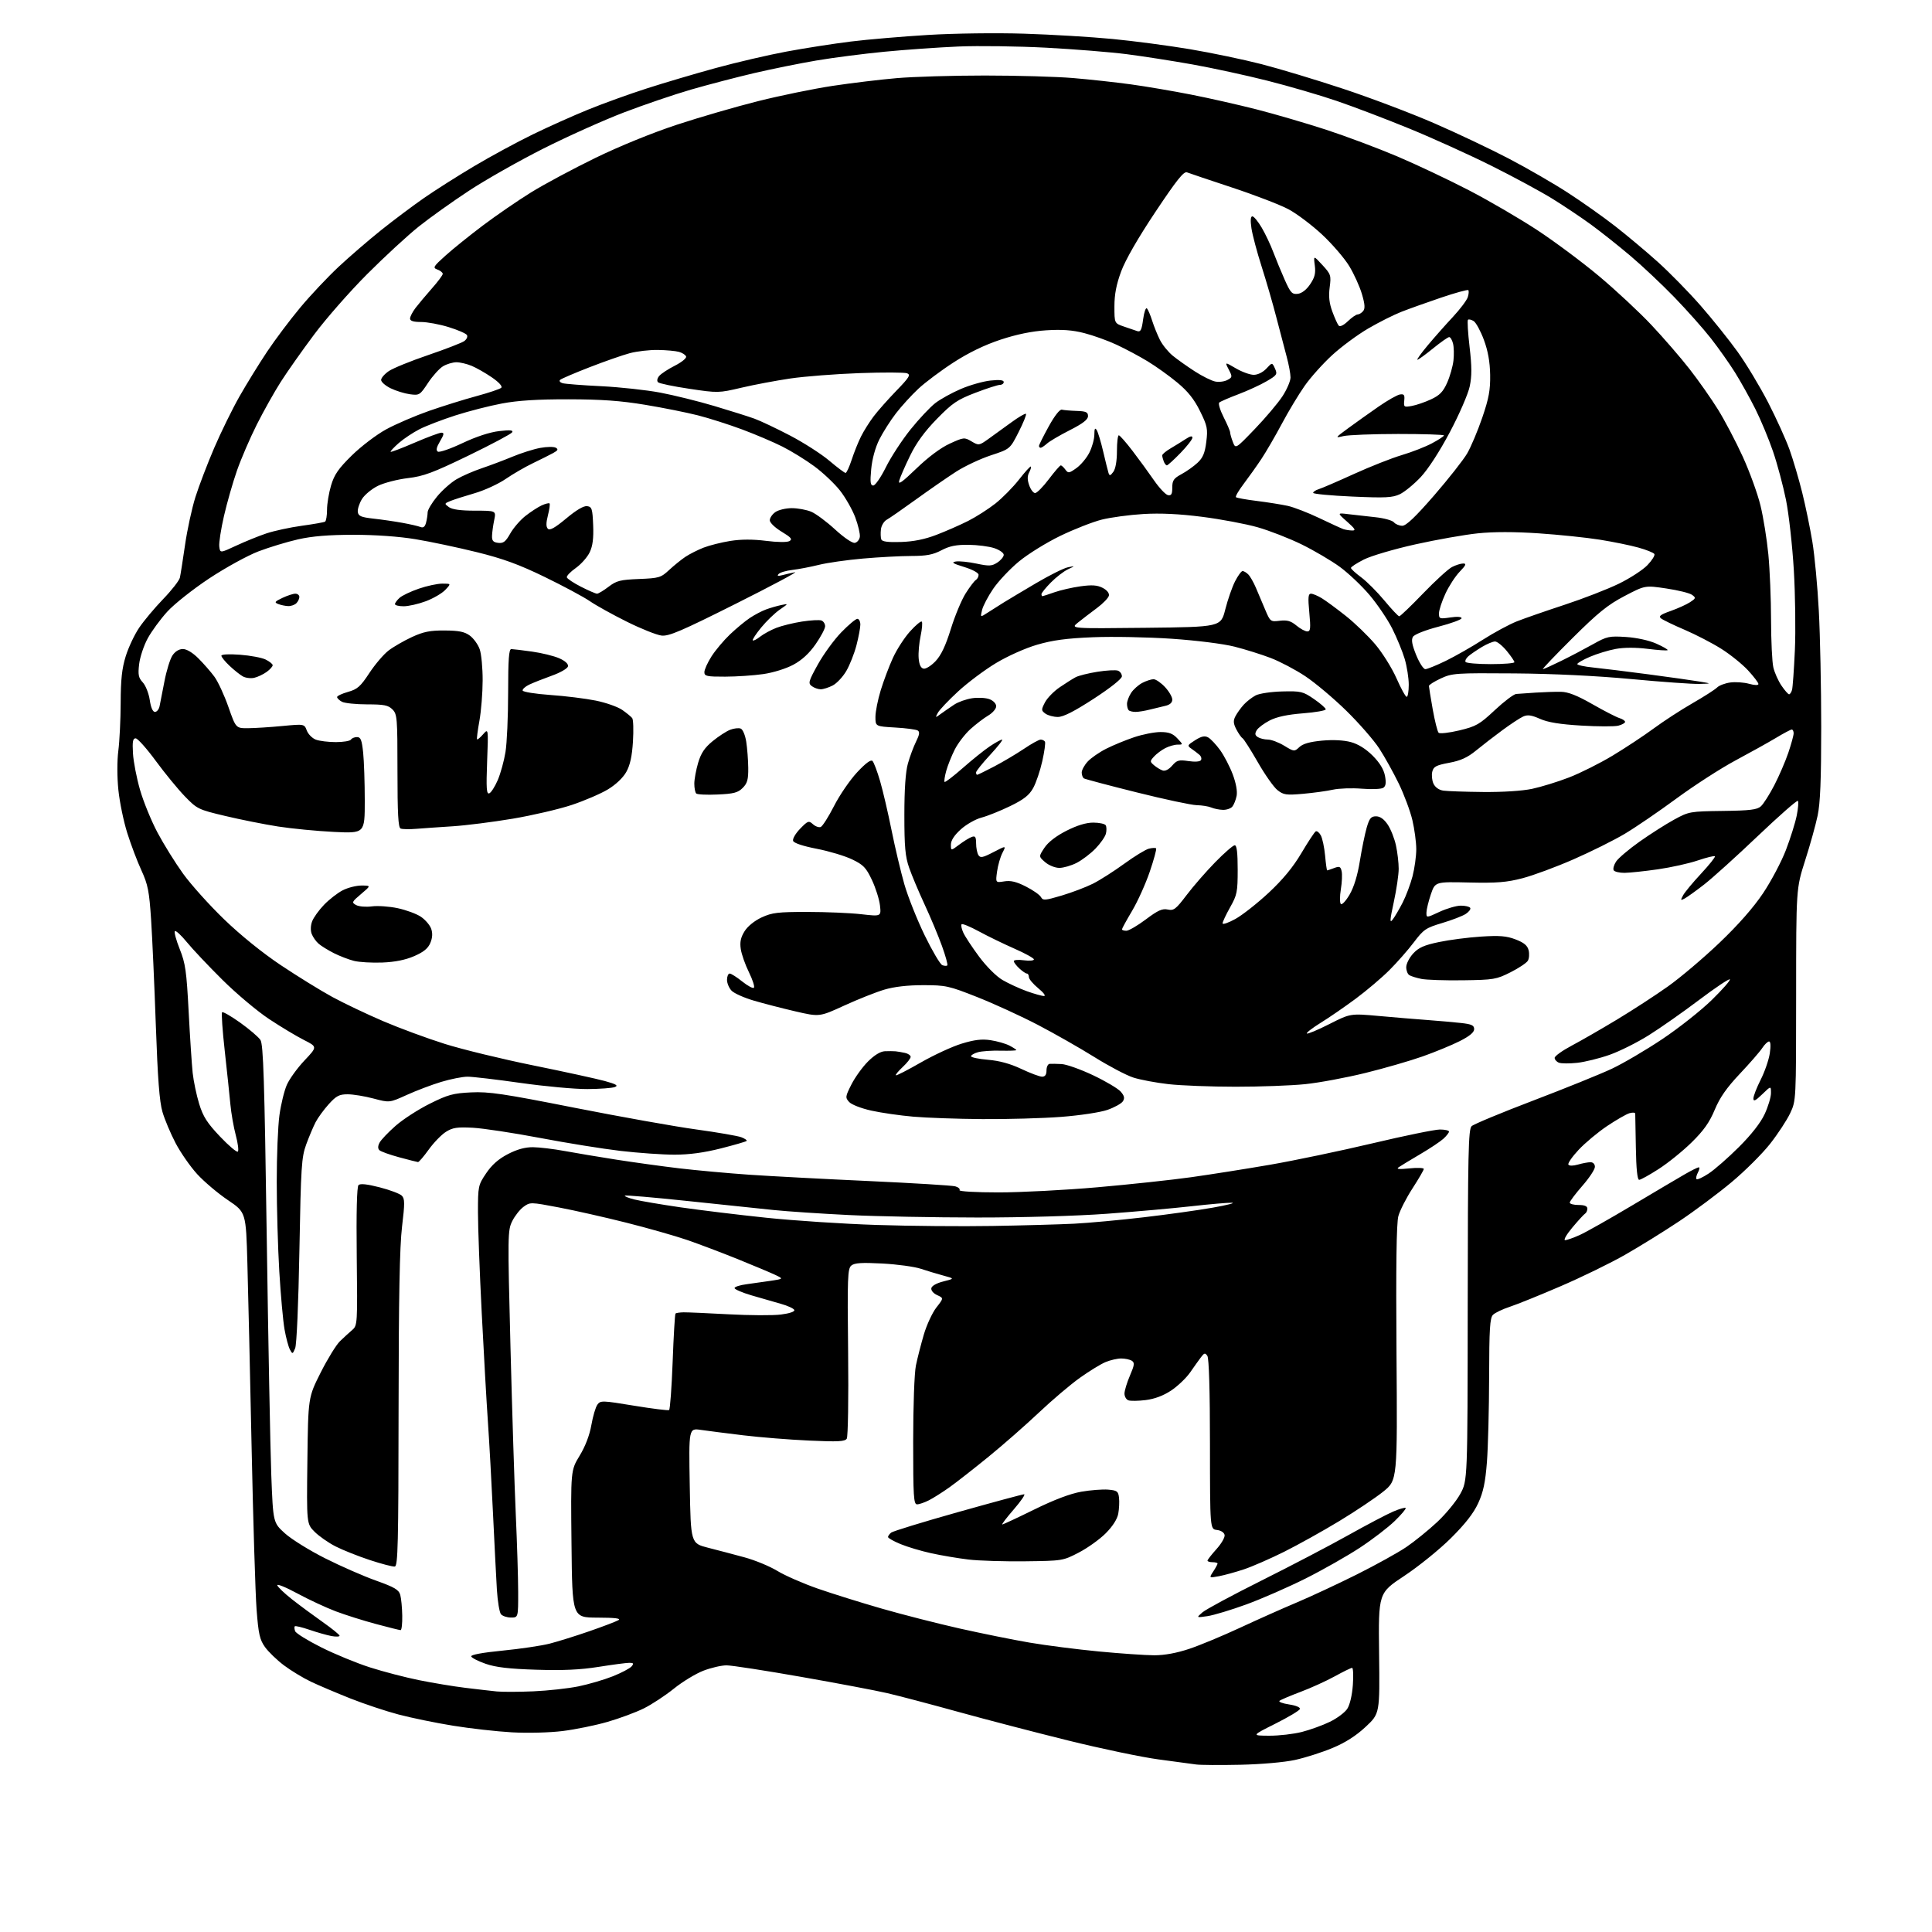 <?xml version="1.0" encoding="UTF-8" standalone="no"?>
<svg 
  version="1.1" 
  xmlns="http://www.w3.org/2000/svg" 
  xmlns:xlink="http://www.w3.org/1999/xlink" 
  xmlns:svg="http://www.w3.org/2000/svg"
  xmlns:rdf="http://www.w3.org/1999/02/22-rdf-syntax-ns#"
  xmlns:cc="http://creativecommons.org/ns#"
  xmlns:dc="http://purl.org/dc/elements/1.1/"
  viewBox="0 0 768 768"
  width="768"
  height="768"
>
<style>svg {background-color: white; }</style>"
<path stroke="none" fill="black" fill-rule="evenodd" d="M493.00,701.52C485.02,701.69 477.15,701.64 475.50,701.41C473.85,701.18 467.10,700.27 460.50,699.39C453.90,698.51 437.70,695.12 424.50,691.85C411.30,688.58 391.60,683.45 380.73,680.44C369.85,677.43 357.25,674.11 352.73,673.06C348.20,672.01 332.79,669.09 318.47,666.58C304.16,664.06 290.81,662.00 288.81,662.00C286.81,662.00 282.69,662.95 279.64,664.12C276.60,665.28 271.30,668.50 267.88,671.26C264.45,674.02 259.08,677.55 255.94,679.11C252.80,680.67 246.32,683.08 241.54,684.46C236.77,685.84 228.73,687.49 223.68,688.11C218.43,688.76 209.79,688.98 203.50,688.63C197.45,688.29 186.88,687.10 180.00,685.98C173.12,684.86 163.40,682.86 158.39,681.53C153.37,680.21 144.79,677.34 139.30,675.17C133.82,672.99 126.79,670.01 123.68,668.54C120.57,667.07 115.72,664.13 112.90,662.02C110.09,659.90 106.68,656.62 105.33,654.72C103.25,651.80 102.74,649.54 102.00,639.89C101.52,633.62 100.63,604.65 100.02,575.50C99.41,546.35 98.66,513.37 98.34,502.21C97.78,481.91 97.78,481.91 90.58,477.05C86.62,474.38 81.13,469.73 78.38,466.73C75.63,463.72 71.77,458.16 69.79,454.38C67.81,450.60 65.46,445.02 64.58,442.00C63.39,437.97 62.69,428.78 61.94,407.50C61.38,391.55 60.53,372.65 60.06,365.50C59.32,354.25 58.80,351.63 56.22,346.00C54.57,342.43 52.04,335.74 50.59,331.13C49.14,326.53 47.55,318.84 47.06,314.04C46.53,308.91 46.52,302.47 47.04,298.41C47.53,294.61 47.95,286.03 47.97,279.36C47.99,270.15 48.48,265.67 49.98,260.86C51.06,257.36 53.47,252.25 55.34,249.50C57.20,246.75 61.49,241.63 64.88,238.12C68.26,234.62 71.24,230.79 71.51,229.62C71.77,228.46 72.69,222.60 73.56,216.60C74.42,210.61 76.28,202.06 77.68,197.60C79.09,193.15 82.44,184.37 85.13,178.10C87.82,171.83 92.35,162.61 95.19,157.60C98.04,152.60 102.98,144.58 106.18,139.79C109.38,134.99 115.30,127.12 119.33,122.29C123.35,117.45 130.22,110.17 134.57,106.09C138.93,102.02 146.55,95.45 151.50,91.49C156.45,87.53 164.13,81.78 168.56,78.70C172.99,75.62 181.99,69.91 188.56,66.01C195.13,62.10 205.59,56.44 211.82,53.41C218.04,50.38 227.94,45.95 233.82,43.56C239.69,41.17 250.12,37.40 257.00,35.19C263.88,32.97 276.25,29.31 284.50,27.05C292.75,24.79 305.46,21.83 312.74,20.48C320.02,19.13 331.45,17.35 338.14,16.52C344.83,15.69 358.68,14.51 368.90,13.89C379.46,13.25 396.00,13.04 407.17,13.39C417.99,13.73 433.75,14.68 442.20,15.49C450.65,16.30 464.52,18.13 473.03,19.56C481.54,20.99 494.35,23.67 501.50,25.51C508.65,27.35 523.27,31.76 534.00,35.32C544.73,38.87 560.92,45.00 570.00,48.94C579.08,52.88 592.45,59.22 599.72,63.02C606.99,66.82 617.57,72.92 623.22,76.59C628.87,80.25 637.33,86.23 642.00,89.87C646.67,93.51 654.33,99.92 659.00,104.12C663.67,108.32 671.33,116.13 676.00,121.47C680.67,126.81 687.30,135.08 690.72,139.84C694.14,144.60 699.61,153.68 702.87,160.00C706.12,166.32 709.96,174.78 711.39,178.79C712.82,182.80 715.07,190.45 716.40,195.79C717.73,201.13 719.55,209.93 720.44,215.35C721.34,220.76 722.50,233.14 723.01,242.85C723.53,252.56 723.96,273.32 723.96,289.00C723.96,309.93 723.59,319.29 722.53,324.25C721.75,327.97 719.51,336.00 717.55,342.11C714.00,353.22 714.00,353.22 713.99,395.36C713.98,437.49 713.98,437.50 711.63,442.50C710.34,445.25 706.74,450.74 703.63,454.70C700.52,458.65 693.60,465.54 688.26,469.99C682.92,474.45 673.59,481.41 667.53,485.45C661.46,489.50 651.77,495.50 646.00,498.79C640.23,502.09 628.75,507.69 620.50,511.24C612.25,514.80 603.13,518.49 600.24,519.44C597.34,520.39 594.30,521.84 593.49,522.66C592.26,523.88 591.99,528.19 591.95,547.32C591.92,560.07 591.53,575.28 591.08,581.13C590.45,589.26 589.64,593.11 587.62,597.51C585.79,601.51 582.46,605.78 576.74,611.46C572.21,615.96 563.87,622.70 558.21,626.45C547.93,633.25 547.93,633.25 548.21,657.22C548.50,681.19 548.50,681.19 542.85,686.46C539.01,690.04 534.77,692.74 529.67,694.86C525.53,696.59 518.85,698.72 514.82,699.60C510.59,700.53 501.39,701.34 493.00,701.52zM504.54,689.97C508.41,689.99 514.26,689.31 517.54,688.47C520.82,687.63 525.82,685.82 528.65,684.44C531.49,683.07 534.59,680.75 535.55,679.29C536.59,677.70 537.49,673.87 537.78,669.81C538.05,666.06 537.91,663.00 537.48,663.00C537.05,663.00 533.95,664.51 530.60,666.36C527.24,668.21 521.12,670.99 517.00,672.54C512.88,674.09 509.11,675.69 508.63,676.10C508.15,676.51 509.86,677.16 512.42,677.54C515.20,677.96 516.94,678.70 516.72,679.37C516.51,679.99 512.11,682.62 506.92,685.22C497.50,689.94 497.50,689.94 504.54,689.97zM212.00,672.33C217.78,672.08 225.85,671.19 229.94,670.36C234.03,669.52 240.19,667.71 243.64,666.34C247.08,664.96 250.43,663.19 251.07,662.41C252.02,661.27 251.84,661.00 250.16,661.00C249.02,661.00 243.52,661.72 237.94,662.61C230.61,663.77 223.73,664.08 213.15,663.74C202.35,663.40 197.07,662.78 193.07,661.39C190.09,660.35 187.50,659.03 187.31,658.45C187.10,657.80 191.77,656.93 199.73,656.15C206.76,655.46 215.20,654.21 218.50,653.37C221.80,652.52 228.92,650.30 234.33,648.42C239.73,646.55 244.90,644.58 245.83,644.04C247.00,643.35 244.49,643.05 237.49,643.03C227.48,643.00 227.48,643.00 227.18,613.75C226.87,584.50 226.87,584.50 230.42,578.65C232.68,574.94 234.38,570.48 235.08,566.46C235.69,562.98 236.76,559.34 237.48,558.36C238.71,556.68 239.38,556.70 252.01,558.78C259.30,559.98 265.58,560.76 265.97,560.52C266.37,560.27 267.00,551.64 267.39,541.33C267.77,531.02 268.28,522.39 268.52,522.15C268.76,521.91 270.20,521.70 271.73,521.67C273.25,521.65 281.30,522.00 289.61,522.45C297.92,522.90 307.28,522.95 310.41,522.55C313.79,522.13 315.97,521.40 315.75,520.76C315.56,520.17 313.17,519.06 310.45,518.30C307.73,517.54 302.46,516.02 298.75,514.93C295.04,513.84 292.00,512.53 292.00,512.03C292.00,511.53 294.14,510.84 296.75,510.50C299.36,510.16 303.75,509.54 306.50,509.12C311.50,508.36 311.50,508.36 308.00,506.71C306.07,505.80 299.32,502.98 293.00,500.42C286.68,497.87 277.68,494.47 273.00,492.86C268.32,491.26 257.52,488.19 249.00,486.04C240.47,483.89 228.38,481.16 222.12,479.97C210.89,477.83 210.71,477.83 208.12,479.72C206.68,480.77 204.65,483.34 203.62,485.42C201.80,489.08 201.78,490.87 202.92,535.36C203.57,560.74 204.52,590.73 205.03,602.00C205.54,613.27 205.97,627.11 205.98,632.75C206.00,643.00 206.00,643.00 203.12,643.00C201.54,643.00 199.75,642.40 199.14,641.67C198.53,640.94 197.81,636.55 197.52,631.92C197.24,627.29 196.54,613.60 195.97,601.50C195.40,589.40 194.50,573.20 193.97,565.50C193.43,557.80 192.32,538.24 191.50,522.04C190.67,505.84 190.00,487.78 190.00,481.91C190.00,471.51 190.09,471.10 193.25,466.40C195.49,463.07 198.16,460.71 201.86,458.79C205.54,456.88 208.69,456.01 211.86,456.03C214.41,456.05 220.10,456.73 224.50,457.55C228.90,458.36 238.12,459.90 245.00,460.98C251.88,462.05 263.12,463.61 270.00,464.43C276.88,465.24 289.48,466.39 298.00,466.98C306.52,467.56 327.90,468.69 345.50,469.49C363.10,470.30 378.51,471.24 379.74,471.59C380.97,471.94 381.73,472.63 381.43,473.11C381.12,473.61 387.86,474.00 396.94,474.00C405.78,474.00 423.47,473.08 436.25,471.96C449.04,470.84 465.80,469.04 473.50,467.96C481.20,466.88 495.38,464.64 505.00,462.98C514.62,461.31 532.91,457.49 545.62,454.48C558.34,451.46 570.38,449.00 572.37,449.00C574.37,449.00 576.00,449.37 576.00,449.83C576.00,450.28 574.99,451.57 573.75,452.69C572.51,453.82 568.35,456.58 564.50,458.84C560.65,461.10 556.83,463.42 556.00,464.00C554.92,464.76 556.09,464.89 560.25,464.45C563.41,464.12 565.99,464.23 565.98,464.68C565.97,465.13 563.94,468.62 561.47,472.43C559.00,476.24 556.48,481.19 555.87,483.43C555.11,486.24 554.88,503.10 555.13,537.95C555.50,588.40 555.50,588.40 549.85,592.95C546.74,595.45 538.86,600.73 532.35,604.67C525.83,608.62 516.00,614.09 510.50,616.84C505.00,619.58 497.80,622.73 494.50,623.83C491.20,624.93 486.72,626.16 484.54,626.57C480.57,627.30 480.57,627.30 482.29,624.69C483.23,623.25 484.00,621.83 484.00,621.54C484.00,621.24 483.10,621.00 482.00,621.00C480.90,621.00 480.00,620.72 480.00,620.37C480.00,620.03 481.60,617.97 483.56,615.80C485.52,613.63 486.98,611.11 486.80,610.18C486.62,609.20 485.35,608.37 483.74,608.18C481.00,607.87 481.00,607.87 480.98,574.18C480.98,552.99 480.59,539.94 479.95,539.00C479.07,537.70 478.73,537.77 477.42,539.50C476.59,540.60 474.64,543.33 473.08,545.58C471.52,547.82 468.12,551.05 465.54,552.76C462.47,554.80 458.98,556.11 455.44,556.55C452.47,556.92 449.35,556.96 448.52,556.64C447.68,556.32 447.00,555.12 447.00,553.97C447.00,552.81 447.97,549.61 449.16,546.84C450.98,542.62 451.10,541.68 449.91,540.92C449.14,540.43 447.25,540.02 445.72,540.02C444.19,540.01 441.38,540.65 439.47,541.45C437.56,542.24 432.97,545.06 429.27,547.70C425.56,550.34 418.24,556.55 413.00,561.50C407.76,566.45 398.76,574.35 392.99,579.05C387.22,583.75 380.25,589.21 377.50,591.17C374.75,593.13 371.06,595.47 369.30,596.37C367.54,597.27 365.40,598.00 364.55,598.00C363.19,598.00 363.00,594.92 363.00,573.05C363.00,558.90 363.47,545.80 364.09,542.80C364.69,539.88 366.11,534.35 367.24,530.50C368.37,526.65 370.62,521.82 372.22,519.76C375.15,516.02 375.15,516.02 372.54,514.83C371.03,514.15 370.05,512.97 370.22,512.07C370.40,511.14 372.35,510.05 375.01,509.39C379.50,508.27 379.50,508.27 375.00,507.06C372.52,506.39 368.48,505.17 366.00,504.35C363.52,503.52 356.68,502.59 350.78,502.27C342.53,501.83 339.68,502.02 338.42,503.07C336.94,504.30 336.81,507.76 337.14,537.47C337.34,556.04 337.10,571.11 336.60,571.90C335.86,573.04 333.10,573.18 321.60,572.65C313.84,572.30 302.10,571.36 295.50,570.56C288.90,569.76 281.31,568.80 278.64,568.41C273.79,567.70 273.79,567.70 274.19,590.60C274.59,613.50 274.59,613.50 281.54,615.27C285.37,616.24 291.88,617.95 296.00,619.08C300.12,620.20 305.98,622.62 309.00,624.46C312.02,626.30 319.23,629.45 325.00,631.47C330.77,633.48 342.25,637.07 350.50,639.44C358.76,641.82 372.71,645.38 381.50,647.36C390.30,649.33 402.79,651.86 409.26,652.96C415.73,654.07 428.11,655.65 436.76,656.48C445.42,657.31 455.35,657.99 458.82,658.00C462.97,658.00 467.78,657.11 472.82,655.42C477.04,654.01 486.12,650.23 492.99,647.03C499.87,643.83 510.00,639.31 515.50,637.00C521.00,634.68 531.70,629.69 539.28,625.91C546.86,622.12 555.76,617.20 559.04,614.97C562.33,612.74 567.85,608.26 571.32,605.02C574.78,601.79 578.90,596.75 580.49,593.84C583.38,588.54 583.38,588.54 583.44,518.81C583.49,458.17 583.70,448.89 585.00,447.66C585.83,446.88 596.85,442.30 609.50,437.48C622.15,432.66 636.21,426.97 640.74,424.84C645.27,422.70 654.32,417.39 660.83,413.03C667.35,408.67 676.18,401.69 680.46,397.51C684.74,393.33 687.97,389.64 687.64,389.31C687.32,388.98 681.83,392.66 675.45,397.47C669.07,402.29 660.07,408.60 655.45,411.50C650.83,414.41 643.77,417.93 639.77,419.33C635.77,420.74 630.00,422.16 626.95,422.49C623.90,422.82 620.64,422.80 619.70,422.44C618.77,422.08 618.00,421.21 618.00,420.52C618.00,419.82 621.04,417.64 624.75,415.67C628.46,413.71 636.57,409.04 642.77,405.30C648.98,401.56 658.10,395.63 663.05,392.11C668.00,388.60 677.21,380.79 683.53,374.76C691.02,367.61 697.04,360.76 700.86,355.05C704.08,350.24 708.16,342.52 709.93,337.90C711.70,333.28 713.63,327.13 714.22,324.23C714.80,321.33 715.02,318.68 714.68,318.35C714.35,318.02 707.17,324.33 698.71,332.38C690.26,340.43 680.68,349.07 677.43,351.60C674.18,354.12 670.69,356.63 669.68,357.17C668.03,358.05 667.97,357.93 669.04,355.93C669.69,354.70 672.92,350.81 676.21,347.28C679.49,343.74 681.97,340.64 681.71,340.38C681.45,340.11 678.37,340.87 674.87,342.05C671.37,343.24 664.23,344.82 659.00,345.57C653.77,346.32 647.84,346.95 645.81,346.97C643.78,346.99 641.83,346.53 641.47,345.96C641.12,345.38 641.54,343.82 642.42,342.48C643.30,341.14 647.50,337.58 651.76,334.56C656.02,331.55 662.20,327.61 665.50,325.81C671.36,322.61 671.81,322.53 684.82,322.36C695.70,322.22 698.48,321.88 699.99,320.51C701.01,319.59 703.39,315.84 705.30,312.17C707.20,308.50 709.71,302.69 710.88,299.25C712.04,295.81 713.00,292.32 713.00,291.50C713.00,290.67 712.66,290.00 712.25,290.00C711.84,290.00 709.02,291.49 706.00,293.31C702.98,295.12 695.73,299.16 689.89,302.28C684.06,305.40 673.51,312.21 666.45,317.40C659.39,322.59 650.12,328.93 645.84,331.47C641.56,334.02 632.40,338.58 625.49,341.60C618.58,344.63 609.45,348.01 605.21,349.11C598.92,350.75 595.01,351.06 584.00,350.81C570.50,350.50 570.50,350.50 568.79,355.50C567.86,358.25 567.07,361.49 567.04,362.70C567.00,364.91 567.00,364.91 572.25,362.46C575.14,361.12 578.94,360.02 580.69,360.01C582.45,360.00 584.13,360.40 584.43,360.89C584.74,361.38 583.94,362.46 582.67,363.29C581.40,364.13 577.18,365.75 573.30,366.91C566.81,368.84 565.89,369.47 562.05,374.55C559.75,377.60 555.38,382.58 552.33,385.62C549.29,388.67 543.23,393.80 538.88,397.03C534.52,400.26 528.26,404.57 524.96,406.60C521.67,408.64 519.21,410.54 519.50,410.83C519.79,411.12 523.80,409.44 528.41,407.10C536.80,402.85 536.80,402.85 548.15,403.87C554.39,404.44 563.10,405.16 567.50,405.48C571.90,405.81 577.86,406.33 580.75,406.65C585.00,407.12 586.00,407.58 586.00,409.10C586.00,410.37 584.17,411.90 580.25,413.87C577.09,415.47 570.45,418.20 565.50,419.95C560.55,421.70 550.28,424.67 542.67,426.54C535.06,428.41 524.33,430.41 518.81,430.97C513.30,431.54 500.85,432.00 491.14,431.99C481.44,431.99 469.45,431.53 464.50,430.97C459.55,430.41 453.25,429.23 450.50,428.34C447.75,427.46 440.79,423.79 435.04,420.20C429.29,416.61 419.16,410.85 412.54,407.39C405.92,403.94 395.10,398.98 388.50,396.37C377.17,391.89 375.97,391.62 367.00,391.62C360.75,391.62 355.45,392.23 351.50,393.41C348.20,394.39 341.06,397.23 335.62,399.72C325.75,404.25 325.75,404.25 316.12,402.02C310.83,400.79 303.40,398.87 299.61,397.75C295.82,396.64 291.88,394.88 290.86,393.86C289.84,392.84 289.00,390.88 289.00,389.50C289.00,388.12 289.48,387.00 290.06,387.00C290.64,387.00 292.89,388.43 295.06,390.17C297.23,391.91 299.31,393.02 299.69,392.64C300.08,392.26 299.18,389.48 297.71,386.47C296.23,383.47 294.77,379.32 294.47,377.25C294.05,374.48 294.45,372.63 295.98,370.18C297.22,368.20 299.95,365.99 302.78,364.68C306.90,362.78 309.22,362.50 321.00,362.51C328.43,362.51 338.05,362.92 342.40,363.42C350.30,364.32 350.30,364.32 349.80,359.91C349.52,357.48 348.08,352.93 346.60,349.80C344.27,344.87 343.20,343.76 338.70,341.61C335.84,340.24 329.52,338.34 324.66,337.40C319.25,336.36 315.61,335.14 315.28,334.28C314.98,333.49 316.21,331.35 318.05,329.45C321.14,326.26 321.49,326.14 323.15,327.63C324.13,328.52 325.52,329.02 326.24,328.74C326.96,328.46 329.34,324.72 331.53,320.43C333.71,316.14 337.83,310.12 340.67,307.06C344.10,303.38 346.18,301.84 346.83,302.50C347.37,303.05 348.73,306.65 349.85,310.50C350.97,314.35 353.02,323.12 354.40,330.00C355.78,336.88 358.08,346.55 359.49,351.50C360.91,356.45 364.55,365.58 367.57,371.80C370.60,378.01 373.75,383.35 374.58,383.67C375.41,383.99 376.30,384.03 376.57,383.76C376.84,383.49 375.88,380.00 374.43,376.00C372.99,372.01 369.89,364.59 367.54,359.54C365.19,354.48 362.42,347.90 361.39,344.92C359.85,340.51 359.50,336.61 359.50,324.00C359.50,313.71 359.97,306.82 360.91,303.50C361.68,300.75 363.14,296.84 364.15,294.80C365.51,292.07 365.68,290.92 364.80,290.38C364.15,289.98 360.11,289.44 355.81,289.20C348.00,288.74 348.00,288.74 348.00,284.98C348.00,282.91 348.95,278.13 350.11,274.36C351.27,270.58 353.45,264.80 354.96,261.50C356.47,258.20 359.52,253.47 361.75,251.00C363.98,248.53 366.08,246.77 366.42,247.10C366.76,247.44 366.55,249.99 365.96,252.77C365.36,255.56 365.01,259.56 365.18,261.66C365.40,264.25 366.03,265.58 367.15,265.80C368.06,265.97 370.20,264.62 371.92,262.80C374.10,260.49 375.92,256.65 377.98,250.00C379.60,244.77 382.25,238.42 383.87,235.87C385.48,233.32 387.30,230.93 387.90,230.56C388.51,230.19 389.00,229.27 389.00,228.51C389.00,227.71 386.59,226.41 383.25,225.38C378.74,224.00 378.03,223.53 379.95,223.21C381.29,222.99 384.99,223.36 388.17,224.04C393.22,225.11 394.27,225.05 396.48,223.61C397.86,222.70 399.00,221.32 399.00,220.55C399.00,219.78 397.31,218.59 395.25,217.90C393.19,217.21 388.57,216.61 385.00,216.57C380.10,216.52 377.45,217.05 374.22,218.75C370.86,220.52 368.28,221.00 362.22,221.01C357.97,221.02 349.32,221.48 343.00,222.04C336.68,222.59 328.80,223.72 325.50,224.54C322.20,225.36 317.48,226.26 315.02,226.55C312.55,226.83 310.08,227.56 309.52,228.17C308.79,228.96 309.21,229.09 311.00,228.63C312.38,228.27 314.62,227.75 316.00,227.47C317.38,227.19 306.80,232.83 292.50,240.00C270.88,250.84 265.91,252.97 262.99,252.65C261.05,252.43 254.84,249.95 249.19,247.14C243.53,244.33 236.88,240.64 234.42,238.94C231.95,237.25 223.91,232.94 216.55,229.36C206.27,224.37 200.00,222.08 189.49,219.48C181.96,217.62 171.01,215.30 165.15,214.34C158.56,213.25 149.16,212.59 140.50,212.59C130.65,212.60 124.13,213.13 118.50,214.40C114.10,215.40 106.99,217.56 102.69,219.20C98.39,220.85 89.62,225.67 83.19,229.92C76.74,234.19 69.26,240.11 66.50,243.14C63.75,246.16 60.24,250.95 58.71,253.78C57.17,256.61 55.64,261.21 55.31,264.00C54.81,268.24 55.05,269.43 56.77,271.28C57.90,272.50 59.14,275.64 59.53,278.25C59.97,281.26 60.73,283.00 61.59,283.00C62.35,283.00 63.17,281.99 63.43,280.75C63.69,279.51 64.56,275.05 65.37,270.84C66.17,266.63 67.60,262.02 68.53,260.59C69.60,258.96 71.15,258.00 72.69,258.00C74.21,258.00 76.60,259.44 78.90,261.75C80.96,263.81 83.81,267.07 85.23,269.00C86.65,270.93 89.15,276.32 90.79,281.00C93.77,289.50 93.77,289.50 98.64,289.47C101.31,289.45 107.43,289.06 112.23,288.60C120.96,287.77 120.96,287.77 121.96,290.40C122.51,291.85 124.13,293.48 125.55,294.02C126.97,294.56 130.55,295.00 133.51,295.00C136.46,295.00 139.16,294.55 139.50,294.00C139.84,293.45 140.93,293.00 141.92,293.00C143.38,293.00 143.83,294.13 144.36,299.15C144.71,302.53 145.00,311.14 145.00,318.29C145.00,331.29 145.00,331.29 132.75,330.70C126.01,330.37 116.02,329.40 110.54,328.55C105.06,327.69 95.61,325.81 89.54,324.36C78.82,321.82 78.36,321.59 73.50,316.58C70.75,313.74 65.54,307.39 61.92,302.46C58.30,297.53 54.70,293.50 53.92,293.50C52.81,293.50 52.58,294.81 52.86,299.50C53.05,302.80 54.32,309.32 55.67,314.00C57.02,318.68 60.14,326.31 62.61,330.96C65.08,335.61 69.65,342.96 72.77,347.29C75.89,351.62 83.22,359.78 89.06,365.42C95.58,371.72 104.30,378.77 111.66,383.69C118.25,388.09 127.43,393.76 132.07,396.29C136.71,398.81 145.82,403.15 152.32,405.93C158.82,408.71 169.84,412.78 176.82,414.97C183.79,417.16 199.62,421.01 212.00,423.52C224.38,426.03 237.16,428.83 240.42,429.72C244.98,430.98 245.89,431.53 244.42,432.11C243.36,432.52 238.45,432.89 233.50,432.92C228.55,432.95 216.63,431.85 207.01,430.49C197.39,429.12 187.88,428.00 185.87,428.00C183.86,428.00 179.13,428.94 175.36,430.08C171.58,431.22 165.42,433.56 161.67,435.27C154.83,438.37 154.83,438.37 148.50,436.69C145.02,435.76 140.39,435.00 138.20,435.00C134.85,435.00 133.68,435.61 130.67,438.94C128.72,441.11 126.36,444.33 125.45,446.10C124.53,447.88 122.86,451.84 121.73,454.91C119.86,460.02 119.62,463.65 119.02,497.00C118.64,518.23 117.93,534.53 117.33,535.96C116.33,538.34 116.26,538.36 115.23,536.44C114.65,535.34 113.69,531.76 113.11,528.47C112.52,525.19 111.59,514.85 111.03,505.50C110.47,496.15 110.01,480.10 110.01,469.82C110.00,459.55 110.48,447.62 111.08,443.32C111.67,439.02 112.99,433.59 114.02,431.25C115.05,428.91 118.20,424.55 121.03,421.56C126.17,416.12 126.17,416.12 120.84,413.42C117.90,411.94 111.67,408.20 107.00,405.11C102.33,402.03 93.96,395.00 88.42,389.50C82.87,384.00 76.50,377.25 74.26,374.50C72.01,371.75 69.88,369.79 69.52,370.15C69.16,370.51 70.02,373.72 71.44,377.27C73.71,382.93 74.15,386.02 74.99,402.12C75.52,412.23 76.24,423.20 76.59,426.50C76.95,429.80 78.11,435.33 79.17,438.80C80.74,443.89 82.33,446.38 87.47,451.80C90.96,455.48 94.15,458.17 94.55,457.78C94.95,457.38 94.58,454.45 93.73,451.28C92.88,448.10 91.91,442.57 91.58,439.00C91.25,435.43 90.24,425.86 89.34,417.74C88.43,409.62 87.96,402.71 88.28,402.39C88.60,402.07 91.85,403.93 95.50,406.54C99.14,409.14 102.76,412.23 103.53,413.41C104.68,415.16 105.13,429.40 106.03,491.52C106.63,533.31 107.45,576.00 107.84,586.39C108.57,605.28 108.57,605.28 113.25,609.52C115.83,611.86 123.01,616.32 129.22,619.44C135.42,622.57 144.53,626.56 149.46,628.31C156.85,630.95 158.53,631.94 159.11,634.00C159.49,635.38 159.85,639.09 159.90,642.25C159.96,645.41 159.66,648.00 159.25,648.00C158.84,648.00 154.45,646.91 149.50,645.58C144.55,644.26 137.35,641.99 133.50,640.54C129.65,639.09 122.74,635.87 118.15,633.39C113.55,630.91 109.99,629.47 110.23,630.19C110.47,630.91 113.10,633.42 116.08,635.76C119.06,638.10 124.54,642.15 128.24,644.76C131.95,647.37 134.99,649.83 134.99,650.23C135.00,650.62 133.54,650.68 131.75,650.35C129.96,650.01 126.06,648.91 123.07,647.88C120.08,646.86 117.44,646.23 117.20,646.47C116.95,646.71 117.01,647.59 117.33,648.43C117.65,649.26 122.32,652.15 127.71,654.85C133.09,657.55 141.83,661.14 147.12,662.83C152.41,664.52 161.19,666.81 166.62,667.90C172.05,669.00 180.32,670.37 185.00,670.94C189.68,671.51 195.30,672.16 197.50,672.38C199.70,672.60 206.22,672.58 212.00,672.33zM480.00,642.44C475.50,643.09 475.50,643.09 478.00,640.93C479.38,639.74 489.95,634.05 501.50,628.28C513.05,622.51 528.53,614.42 535.90,610.29C543.27,606.17 551.32,601.93 553.79,600.88C556.26,599.82 558.50,599.17 558.77,599.44C559.04,599.71 557.10,602.03 554.45,604.60C551.81,607.17 545.56,611.96 540.57,615.24C535.58,618.52 525.88,624.03 519.00,627.48C512.12,630.92 501.55,635.55 495.50,637.76C489.45,639.97 482.48,642.07 480.00,642.44zM156.94,622.72C156.15,622.85 151.68,621.68 147.00,620.14C142.32,618.60 136.19,616.15 133.37,614.71C130.55,613.27 126.81,610.66 125.06,608.91C121.88,605.72 121.88,605.72 122.19,580.61C122.50,555.50 122.50,555.50 127.47,545.62C130.21,540.18 133.67,534.56 135.17,533.12C136.67,531.68 138.85,529.68 140.01,528.69C142.09,526.91 142.12,526.32 141.81,499.49C141.61,481.94 141.86,471.74 142.51,471.09C143.20,470.41 145.91,470.69 150.92,471.98C154.98,473.02 158.94,474.52 159.72,475.29C160.93,476.50 160.94,478.29 159.82,487.60C158.87,495.48 158.48,515.69 158.44,560.50C158.39,613.69 158.18,622.53 156.94,622.72zM407.50,620.64C399.25,620.74 389.12,620.43 385.00,619.94C380.88,619.45 374.21,618.32 370.18,617.44C366.16,616.56 360.65,614.91 357.93,613.78C355.22,612.66 353.00,611.40 353.00,610.99C353.00,610.58 353.56,609.79 354.25,609.24C354.94,608.68 366.86,605.02 380.75,601.11C394.64,597.20 406.49,594.00 407.10,594.00C407.70,594.00 405.86,596.70 403.00,600.00C400.14,603.30 398.08,606.00 398.42,606.00C398.76,606.00 404.46,603.34 411.09,600.08C418.99,596.19 425.43,593.75 429.82,592.98C433.49,592.34 438.30,591.97 440.50,592.15C444.08,592.46 444.54,592.81 444.83,595.41C445.01,597.01 444.87,599.86 444.52,601.75C444.11,603.91 442.27,606.78 439.52,609.53C437.12,611.93 432.31,615.37 428.83,617.17C422.56,620.43 422.35,620.46 407.50,620.64zM622.16,492.98C622.90,492.97 625.52,492.04 628.00,490.92C630.48,489.80 639.82,484.52 648.77,479.19C657.71,473.86 667.16,468.27 669.77,466.77C672.37,465.27 674.85,464.04 675.29,464.02C675.72,464.01 675.57,464.94 674.95,466.09C674.34,467.23 674.09,468.42 674.40,468.73C674.71,469.04 676.88,468.03 679.23,466.49C681.58,464.95 686.98,460.22 691.23,455.98C696.16,451.07 699.87,446.33 701.47,442.89C702.85,439.93 703.98,436.17 703.99,434.55C704.00,431.61 704.00,431.61 700.50,435.00C697.83,437.59 697.00,437.98 697.00,436.67C697.00,435.72 698.31,432.35 699.91,429.18C701.51,426.02 703.13,421.31 703.52,418.71C703.96,415.77 703.85,414.00 703.23,414.00C702.68,414.00 701.46,415.18 700.52,416.61C699.58,418.05 695.57,422.66 691.60,426.86C686.34,432.44 683.65,436.30 681.62,441.18C679.54,446.17 677.23,449.43 672.46,454.11C668.96,457.55 663.07,462.31 659.38,464.68C655.69,467.06 652.18,469.00 651.59,469.00C650.87,469.00 650.42,464.62 650.28,456.25C650.16,449.24 650.05,443.13 650.03,442.68C650.01,442.23 648.99,442.16 647.75,442.51C646.51,442.87 642.51,445.17 638.85,447.62C635.20,450.07 630.11,454.31 627.55,457.05C624.99,459.78 623.15,462.44 623.46,462.94C623.80,463.49 625.31,463.49 627.26,462.93C629.03,462.42 631.28,462.00 632.24,462.00C633.28,462.00 634.00,462.75 634.00,463.84C634.00,464.86 631.75,468.26 629.00,471.40C626.25,474.55 624.00,477.54 624.00,478.06C624.00,478.58 625.58,479.00 627.50,479.00C629.88,479.00 631.00,479.46 631.00,480.44C631.00,481.23 630.59,482.13 630.09,482.44C629.59,482.75 627.30,485.25 625.00,488.00C622.70,490.75 621.42,492.99 622.16,492.98zM394.50,487.34C406.60,487.14 421.23,486.73 427.00,486.44C432.77,486.14 445.22,485.00 454.65,483.89C464.09,482.79 476.46,481.06 482.15,480.05C487.84,479.04 491.24,478.17 489.70,478.11C488.16,478.05 480.96,478.67 473.70,479.49C466.44,480.31 451.27,481.66 440.00,482.49C428.07,483.37 406.54,483.99 388.50,483.98C371.45,483.97 348.50,483.53 337.50,483.00C326.50,482.46 313.00,481.57 307.50,481.00C302.00,480.44 286.55,478.82 273.17,477.40C259.79,475.99 248.63,475.03 248.38,475.28C248.13,475.54 249.85,476.23 252.21,476.82C254.57,477.41 262.80,478.81 270.50,479.93C278.20,481.04 293.50,482.91 304.50,484.06C315.50,485.22 335.30,486.52 348.50,486.94C361.70,487.37 382.40,487.55 394.50,487.34zM166.16,461.94C165.80,461.91 162.41,461.05 158.64,460.03C154.87,459.01 151.34,457.74 150.80,457.20C150.15,456.55 150.19,455.52 150.90,454.20C151.49,453.08 154.34,450.09 157.24,447.54C160.13,444.99 166.23,441.04 170.79,438.77C178.04,435.15 180.09,434.59 187.29,434.24C194.34,433.90 200.14,434.76 228.50,440.37C246.65,443.95 268.38,447.83 276.80,448.98C285.21,450.14 293.26,451.53 294.69,452.07C296.11,452.61 297.06,453.28 296.78,453.55C296.51,453.82 291.89,455.16 286.52,456.52C279.85,458.21 274.00,459.00 268.12,459.00C263.37,459.00 253.71,458.32 246.66,457.50C239.60,456.67 225.21,454.36 214.67,452.35C204.12,450.35 192.12,448.53 188.00,448.30C181.74,447.97 179.96,448.23 177.27,449.92C175.49,451.04 172.41,454.21 170.42,456.98C168.44,459.74 166.52,461.97 166.16,461.94zM390.50,444.86C380.60,444.79 368.23,444.35 363.00,443.89C357.77,443.44 350.29,442.36 346.37,441.49C342.34,440.60 338.50,439.10 337.55,438.06C335.96,436.30 336.02,435.90 338.47,431.06C339.90,428.24 342.85,424.15 345.03,421.97C347.59,419.41 349.98,417.96 351.75,417.88C353.26,417.82 355.18,417.83 356.00,417.91C356.82,417.99 358.51,418.28 359.75,418.55C360.99,418.82 362.00,419.52 362.00,420.12C362.00,420.71 360.59,422.52 358.86,424.13C357.14,425.74 355.90,427.23 356.11,427.45C356.33,427.66 360.78,425.38 366.00,422.38C371.23,419.38 378.55,416.00 382.29,414.86C387.33,413.32 390.28,412.96 393.77,413.49C396.36,413.88 399.72,414.84 401.24,415.62C402.76,416.41 404.00,417.22 404.00,417.43C404.00,417.64 401.19,417.74 397.75,417.66C394.31,417.57 390.26,417.85 388.75,418.27C387.24,418.69 386.00,419.41 386.00,419.87C386.00,420.33 389.04,420.97 392.75,421.28C397.30,421.66 401.62,422.85 406.00,424.92C409.57,426.61 413.29,428.00 414.25,428.00C415.45,428.00 416.00,427.21 416.00,425.50C416.00,424.12 416.56,422.95 417.25,422.90C417.94,422.84 420.07,422.88 422.00,422.98C423.93,423.08 429.55,425.08 434.50,427.42C439.45,429.77 444.38,432.69 445.46,433.90C446.94,435.58 447.16,436.52 446.37,437.77C445.80,438.68 443.02,440.22 440.21,441.20C437.33,442.19 429.27,443.41 421.79,443.98C414.48,444.54 400.40,444.93 390.50,444.86zM415.00,395.93C415.84,395.93 414.85,394.59 412.75,392.87C410.69,391.18 409.00,389.17 409.00,388.40C409.00,387.63 408.63,387.00 408.19,387.00C407.74,387.00 406.39,386.08 405.19,384.96C403.98,383.84 403.00,382.53 403.00,382.06C403.00,381.58 404.80,381.43 407.00,381.73C409.20,382.02 411.00,381.87 411.00,381.38C411.00,380.90 407.51,378.97 403.25,377.10C398.99,375.23 392.65,372.15 389.17,370.26C385.70,368.37 382.58,367.08 382.26,367.40C381.94,367.73 382.24,369.23 382.93,370.75C383.62,372.26 386.44,376.55 389.20,380.27C392.12,384.20 396.03,388.11 398.52,389.57C400.89,390.95 405.23,392.95 408.16,394.01C411.10,395.06 414.18,395.93 415.00,395.93zM581.50,389.68C574.35,389.78 566.91,389.53 564.97,389.12C563.02,388.72 560.88,388.05 560.22,387.63C559.55,387.22 559.00,385.79 559.00,384.46C559.00,383.12 560.24,380.69 561.75,379.04C563.92,376.68 566.09,375.72 572.00,374.48C576.12,373.61 583.65,372.64 588.72,372.31C596.12,371.83 598.85,372.05 602.48,373.44C605.80,374.71 607.18,375.85 607.65,377.74C608.00,379.15 607.87,381.03 607.35,381.90C606.83,382.78 603.72,384.85 600.45,386.50C594.83,389.33 593.78,389.51 581.50,389.68zM152.00,382.62C147.88,382.78 142.81,382.49 140.73,381.97C138.66,381.45 135.06,380.07 132.73,378.90C130.41,377.72 127.66,376.03 126.64,375.13C125.61,374.24 124.38,372.49 123.91,371.25C123.39,369.90 123.46,367.90 124.08,366.25C124.65,364.74 126.78,361.77 128.81,359.67C130.84,357.56 134.17,354.97 136.21,353.92C138.25,352.86 141.63,352.01 143.71,352.01C147.50,352.03 147.50,352.03 143.55,355.37C139.81,358.53 139.71,358.77 141.60,359.79C142.71,360.38 145.50,360.61 147.82,360.30C150.13,359.99 154.76,360.31 158.09,361.02C161.43,361.73 165.58,363.26 167.32,364.43C169.05,365.60 170.89,367.74 171.40,369.19C172.02,370.96 171.92,372.78 171.07,374.82C170.17,376.99 168.40,378.45 164.66,380.07C161.20,381.58 157.03,382.42 152.00,382.62zM447.75,369.99C448.71,369.98 452.20,367.95 455.50,365.47C460.29,361.87 462.05,361.08 464.20,361.55C466.60,362.07 467.42,361.44 471.68,355.82C474.31,352.34 479.43,346.46 483.06,342.75C486.69,339.04 490.18,336.00 490.83,336.00C491.64,336.00 492.00,338.94 492.00,345.67C492.00,354.56 491.76,355.76 489.00,360.65C487.35,363.58 486.00,366.45 486.00,367.04C486.00,367.63 488.28,366.85 491.08,365.31C493.87,363.76 499.83,359.07 504.33,354.88C509.95,349.64 514.00,344.73 517.30,339.16C519.94,334.70 522.51,330.80 523.00,330.50C523.50,330.19 524.42,330.92 525.06,332.11C525.69,333.30 526.45,336.91 526.75,340.13C527.04,343.36 527.41,346.00 527.57,346.00C527.74,346.00 528.98,345.58 530.34,345.06C532.45,344.26 532.89,344.44 533.32,346.31C533.60,347.51 533.47,350.75 533.01,353.50C532.56,356.25 532.55,358.88 533.00,359.35C533.44,359.82 535.00,358.15 536.47,355.64C538.21,352.67 539.64,348.01 540.56,342.29C541.34,337.46 542.57,331.48 543.28,329.00C544.37,325.27 545.00,324.50 547.00,324.50C548.62,324.50 550.15,325.59 551.64,327.79C552.85,329.59 554.33,333.33 554.92,336.09C555.52,338.84 556.00,343.01 556.00,345.35C556.00,347.69 555.13,353.63 554.06,358.55C552.45,365.96 552.38,367.16 553.64,365.50C554.48,364.40 556.25,361.37 557.59,358.77C558.92,356.16 560.69,351.46 561.51,348.31C562.33,345.16 562.99,340.31 562.99,337.54C562.98,334.77 562.28,329.57 561.44,326.00C560.60,322.43 558.17,315.90 556.04,311.50C553.90,307.10 550.40,300.80 548.25,297.50C546.10,294.20 540.21,287.45 535.15,282.50C530.10,277.55 522.75,271.38 518.83,268.78C514.91,266.18 508.73,262.93 505.10,261.55C501.47,260.16 495.02,258.14 490.77,257.06C486.27,255.92 475.79,254.60 465.77,253.91C456.27,253.27 442.20,253.00 434.50,253.31C423.98,253.74 418.46,254.48 412.29,256.28C407.59,257.65 400.59,260.78 395.92,263.59C391.42,266.29 384.64,271.37 380.85,274.87C377.05,278.38 373.43,282.19 372.81,283.35C371.71,285.41 371.73,285.42 374.09,283.70C375.42,282.74 377.78,281.11 379.35,280.07C380.92,279.04 384.11,277.91 386.44,277.56C388.77,277.21 391.87,277.38 393.34,277.94C394.87,278.52 396.00,279.72 396.00,280.76C396.00,281.75 394.57,283.41 392.83,284.44C391.08,285.47 387.90,287.90 385.75,289.84C383.60,291.79 380.81,295.43 379.54,297.94C378.27,300.45 376.74,304.27 376.14,306.44C375.54,308.61 375.25,310.59 375.49,310.83C375.73,311.07 378.99,308.58 382.72,305.30C386.45,302.02 391.29,298.13 393.48,296.67C395.67,295.20 397.86,294.00 398.34,294.00C398.82,294.00 396.69,296.73 393.61,300.06C390.52,303.39 388.00,306.54 388.00,307.06C388.00,307.58 388.19,308.00 388.43,308.00C388.66,308.00 391.70,306.51 395.18,304.70C398.65,302.88 403.97,299.73 406.99,297.70C410.00,295.66 413.02,294.00 413.68,294.00C414.34,294.00 415.11,294.37 415.38,294.81C415.66,295.26 415.19,298.75 414.33,302.56C413.48,306.38 411.85,311.19 410.71,313.25C409.11,316.13 407.02,317.78 401.57,320.43C397.68,322.32 392.56,324.38 390.19,325.00C387.82,325.61 384.10,327.72 381.94,329.68C379.35,332.01 378.00,334.09 378.00,335.74C378.00,338.24 378.00,338.24 381.25,335.80C383.04,334.45 385.29,333.06 386.25,332.71C387.69,332.18 388.00,332.64 388.02,335.28C388.02,337.05 388.44,339.14 388.94,339.93C389.70,341.13 390.67,340.94 394.92,338.73C400.00,336.09 400.00,336.09 398.48,339.03C397.65,340.64 396.69,343.98 396.35,346.44C395.74,350.92 395.74,350.92 399.20,350.36C401.75,349.94 404.01,350.48 407.77,352.39C410.59,353.81 413.29,355.70 413.78,356.58C414.59,358.03 415.39,357.97 422.09,355.98C426.17,354.76 431.75,352.64 434.50,351.26C437.25,349.87 442.83,346.31 446.90,343.35C450.97,340.39 455.38,337.69 456.70,337.36C458.02,337.03 459.31,336.97 459.57,337.24C459.83,337.50 458.70,341.66 457.06,346.48C455.42,351.30 452.26,358.31 450.04,362.05C447.82,365.79 446.00,369.11 446.00,369.42C446.00,369.74 446.79,370.00 447.75,369.99zM421.10,345.00C419.44,345.00 416.94,344.00 415.49,342.75C412.87,340.49 412.87,340.49 415.18,337.00C416.67,334.76 419.81,332.33 423.91,330.25C428.17,328.09 431.74,327.00 434.60,327.00C436.95,327.00 439.18,327.48 439.54,328.06C439.89,328.64 439.93,330.13 439.62,331.38C439.31,332.62 437.44,335.30 435.47,337.33C433.50,339.36 430.13,341.91 427.98,343.01C425.84,344.10 422.74,345.00 421.10,345.00zM165.50,329.47C162.75,329.70 159.94,329.65 159.25,329.36C158.30,328.96 158.00,323.40 158.00,306.42C158.00,285.33 157.88,283.88 156.00,282.00C154.33,280.33 152.67,280.00 145.93,280.00C141.50,280.00 137.00,279.53 135.93,278.96C134.87,278.40 134.00,277.55 134.00,277.09C134.00,276.64 135.96,275.71 138.34,275.04C142.06,274.00 143.29,272.92 146.81,267.56C149.08,264.11 152.53,260.07 154.48,258.58C156.43,257.09 160.61,254.69 163.76,253.23C168.36,251.11 170.95,250.59 176.80,250.63C182.48,250.67 184.69,251.12 186.80,252.68C188.28,253.79 190.04,256.22 190.69,258.09C191.35,259.97 191.88,265.55 191.86,270.50C191.85,275.45 191.27,282.65 190.58,286.50C189.88,290.35 189.46,293.68 189.63,293.89C189.81,294.11 190.89,293.21 192.04,291.89C194.14,289.50 194.14,289.50 193.64,302.69C193.24,313.41 193.40,315.78 194.48,315.37C195.22,315.09 196.73,312.72 197.86,310.11C198.98,307.50 200.37,302.47 200.94,298.93C201.52,295.40 201.99,284.74 201.99,275.25C202.00,262.11 202.30,258.00 203.25,258.02C203.94,258.03 207.65,258.48 211.50,259.02C215.35,259.56 220.21,260.75 222.29,261.67C224.66,262.71 225.97,263.92 225.79,264.87C225.62,265.73 222.77,267.38 219.31,268.61C215.92,269.83 211.88,271.43 210.35,272.16C208.81,272.90 207.65,273.95 207.76,274.50C207.87,275.05 212.81,275.84 218.73,276.26C224.65,276.67 232.80,277.68 236.84,278.50C240.88,279.32 245.60,280.99 247.34,282.20C249.08,283.41 250.86,284.88 251.31,285.45C251.76,286.03 251.89,290.23 251.61,294.78C251.24,300.67 250.47,304.17 248.95,306.88C247.65,309.19 244.77,311.92 241.65,313.80C238.82,315.51 232.35,318.29 227.28,319.98C222.20,321.67 211.63,324.13 203.78,325.45C195.92,326.77 185.22,328.12 180.00,328.46C174.78,328.79 168.25,329.25 165.50,329.47zM486.13,321.93C484.68,321.89 482.60,321.47 481.50,321.00C480.40,320.53 477.79,320.11 475.71,320.07C473.63,320.03 462.88,317.74 451.84,314.98C440.80,312.23 431.36,309.72 430.88,309.43C430.40,309.13 430.00,308.07 430.00,307.09C430.00,306.10 431.07,304.14 432.38,302.72C433.69,301.31 436.99,299.02 439.72,297.64C442.45,296.26 447.44,294.20 450.81,293.07C454.18,291.93 458.90,291.00 461.29,291.00C464.65,291.00 466.19,291.58 468.00,293.50C470.35,296.00 470.35,296.00 468.12,296.00C466.90,296.00 464.68,296.63 463.20,297.40C461.71,298.17 459.71,299.67 458.74,300.74C457.07,302.59 457.07,302.75 458.74,304.19C459.71,305.02 461.24,305.96 462.14,306.27C463.14,306.63 464.60,305.90 465.93,304.37C467.82,302.19 468.62,301.97 472.42,302.54C475.05,302.93 477.02,302.78 477.40,302.16C477.76,301.59 477.47,300.63 476.77,300.03C476.07,299.42 474.66,298.35 473.63,297.64C471.87,296.43 471.96,296.22 475.08,294.25C477.55,292.68 478.87,292.39 480.23,293.12C481.24,293.66 483.38,295.93 485.00,298.16C486.61,300.39 488.88,304.75 490.04,307.85C491.35,311.35 491.93,314.59 491.57,316.40C491.25,318.00 490.49,319.91 489.87,320.65C489.26,321.39 487.57,321.97 486.13,321.93zM285.23,315.83C280.98,316.03 277.16,315.84 276.75,315.42C276.34,315.01 276.00,313.25 276.00,311.51C276.00,309.78 276.69,306.05 277.52,303.23C278.67,299.36 280.10,297.23 283.31,294.60C285.65,292.69 288.78,290.65 290.27,290.09C291.76,289.52 293.64,289.31 294.44,289.62C295.26,289.93 296.23,292.23 296.64,294.84C297.04,297.40 297.40,302.07 297.44,305.22C297.49,309.89 297.08,311.36 295.23,313.21C293.34,315.11 291.66,315.55 285.23,315.83zM518.00,315.55C511.28,316.14 510.22,315.99 507.81,314.08C506.33,312.91 502.82,307.92 500.00,302.99C497.18,298.07 494.45,293.78 493.93,293.46C493.41,293.14 492.30,291.55 491.46,289.93C490.26,287.60 490.18,286.51 491.09,284.74C491.73,283.51 493.21,281.44 494.37,280.15C495.54,278.87 497.69,277.19 499.15,276.43C500.62,275.67 505.32,274.97 509.72,274.86C517.17,274.68 517.94,274.86 522.33,277.88C524.90,279.65 527.00,281.49 527.00,281.97C527.00,282.46 522.92,283.17 517.94,283.56C511.81,284.04 507.55,284.95 504.75,286.38C502.48,287.55 500.15,289.30 499.56,290.28C498.76,291.63 498.86,292.29 500.00,293.01C500.82,293.54 502.62,293.98 504.00,293.99C505.38,294.00 508.30,295.10 510.50,296.44C514.44,298.83 514.53,298.84 516.54,296.96C517.94,295.64 520.73,294.86 525.54,294.41C529.89,294.01 534.18,294.23 536.98,294.99C539.89,295.77 542.94,297.68 545.65,300.38C548.45,303.19 550.06,305.82 550.55,308.39C551.07,311.17 550.89,312.48 549.88,313.16C549.12,313.68 545.29,313.84 541.37,313.52C537.45,313.20 532.27,313.38 529.87,313.91C527.47,314.45 522.12,315.18 518.00,315.55zM589.50,314.83C597.28,314.91 605.12,314.41 609.02,313.58C612.61,312.82 619.21,310.79 623.69,309.06C628.17,307.33 636.00,303.41 641.09,300.34C646.18,297.27 653.53,292.41 657.42,289.54C661.31,286.67 668.23,282.17 672.79,279.55C677.35,276.93 681.75,274.11 682.57,273.29C683.38,272.47 685.75,271.58 687.82,271.30C689.89,271.02 693.26,271.25 695.29,271.82C697.55,272.44 699.00,272.47 699.00,271.90C699.00,271.38 697.15,268.95 694.89,266.50C692.63,264.05 687.86,260.20 684.28,257.94C680.71,255.68 674.13,252.27 669.68,250.36C665.22,248.46 660.98,246.40 660.25,245.80C659.22,244.94 660.08,244.29 664.10,242.88C666.94,241.87 670.41,240.31 671.81,239.39C674.16,237.85 674.22,237.63 672.61,236.46C671.66,235.76 667.06,234.62 662.40,233.93C653.93,232.67 653.93,232.67 645.77,236.94C639.14,240.41 635.29,243.52 625.14,253.60C618.28,260.42 612.95,266.00 613.31,266.00C613.66,266.00 617.00,264.49 620.73,262.65C624.45,260.82 630.13,257.83 633.34,256.03C638.78,252.98 639.68,252.78 646.34,253.21C650.61,253.49 655.48,254.55 658.40,255.85C661.10,257.05 663.12,258.21 662.89,258.45C662.65,258.68 659.10,258.45 654.98,257.93C650.24,257.34 645.59,257.35 642.28,257.96C639.40,258.49 634.79,259.90 632.03,261.08C629.26,262.27 627.00,263.58 627.00,263.98C627.00,264.38 629.81,265.00 633.25,265.34C636.69,265.69 646.48,266.90 655.00,268.02C663.52,269.15 672.75,270.45 675.50,270.91C680.50,271.74 680.50,271.74 675.45,271.87C672.67,271.94 660.52,271.07 648.45,269.94C634.62,268.65 617.44,267.81 602.00,267.69C578.67,267.51 577.27,267.60 572.75,269.69C570.14,270.90 568.01,272.25 568.02,272.69C568.03,273.14 568.71,277.31 569.53,281.97C570.36,286.62 571.41,290.81 571.87,291.27C572.34,291.74 576.04,291.32 580.11,290.35C586.80,288.74 588.13,287.98 594.21,282.29C597.90,278.83 601.73,275.94 602.71,275.86C603.69,275.78 607.20,275.54 610.50,275.32C613.80,275.11 618.30,274.96 620.50,275.00C623.37,275.05 626.91,276.44 633.00,279.92C637.67,282.59 642.51,285.08 643.75,285.45C644.99,285.83 646.00,286.51 646.00,286.96C646.00,287.41 644.78,288.09 643.28,288.47C641.78,288.84 635.17,288.83 628.59,288.43C620.12,287.93 615.32,287.15 612.18,285.76C608.75,284.24 607.23,284.03 605.46,284.84C604.20,285.41 600.51,287.84 597.25,290.24C594.00,292.63 589.28,296.28 586.76,298.34C583.34,301.14 580.64,302.37 576.07,303.22C570.90,304.18 569.85,304.74 569.35,306.76C569.02,308.07 569.23,310.21 569.82,311.50C570.48,312.94 571.98,314.02 573.70,314.28C575.24,314.51 582.35,314.76 589.50,314.83zM420.51,285.00C418.79,285.00 416.57,284.40 415.57,283.68C413.88,282.44 413.87,282.16 415.38,279.22C416.27,277.50 418.91,274.79 421.25,273.20C423.59,271.60 426.45,269.80 427.61,269.19C428.76,268.58 432.66,267.61 436.26,267.04C439.87,266.46 443.53,266.27 444.41,266.60C445.28,266.94 445.99,267.95 445.97,268.86C445.96,269.83 441.43,273.43 434.79,277.75C426.98,282.82 422.70,285.00 420.51,285.00zM451.42,282.99C450.27,283.00 449.03,282.70 448.67,282.33C448.30,281.97 448.00,280.83 448.00,279.80C448.00,278.77 448.74,276.80 449.65,275.41C450.56,274.03 452.56,272.25 454.10,271.45C455.64,270.65 457.64,270.00 458.55,270.00C459.46,270.00 461.50,271.40 463.10,273.11C464.69,274.81 466.00,277.06 466.00,278.09C466.00,279.32 465.05,280.17 463.25,280.58C461.74,280.92 458.93,281.60 457.00,282.09C455.07,282.59 452.56,282.99 451.42,282.99zM559.18,277.00C559.63,277.00 560.00,274.83 560.00,272.18C560.00,269.53 559.27,264.92 558.39,261.93C557.50,258.95 555.27,253.51 553.43,249.86C551.59,246.20 547.52,240.20 544.40,236.51C541.28,232.83 535.97,227.81 532.61,225.35C529.25,222.89 522.45,218.89 517.50,216.45C512.55,214.02 504.63,210.93 499.91,209.59C495.19,208.25 485.29,206.39 477.91,205.45C468.75,204.28 461.33,203.93 454.50,204.33C449.00,204.66 441.57,205.66 438.00,206.55C434.43,207.45 427.00,210.35 421.50,213.01C416.00,215.67 408.57,220.27 405.00,223.24C401.42,226.21 396.83,231.08 394.80,234.07C392.76,237.06 390.78,240.84 390.39,242.47C389.67,245.45 389.67,245.45 392.59,243.55C394.19,242.51 397.07,240.69 399.00,239.49C400.93,238.30 406.77,234.81 412.00,231.73C417.23,228.65 422.85,225.85 424.50,225.51C427.50,224.90 427.50,224.90 424.50,226.32C422.85,227.11 419.81,229.45 417.75,231.54C415.69,233.63 414.00,235.71 414.00,236.17C414.00,236.63 414.17,237.00 414.37,237.00C414.58,237.00 416.72,236.30 419.12,235.45C421.53,234.60 426.20,233.53 429.50,233.07C434.07,232.44 436.17,232.58 438.31,233.68C440.00,234.54 441.00,235.77 440.81,236.76C440.63,237.67 438.47,239.91 436.00,241.74C433.52,243.58 430.15,246.16 428.50,247.49C425.50,249.89 425.50,249.89 455.40,249.56C485.30,249.23 485.30,249.23 487.08,242.21C488.06,238.35 489.80,233.35 490.95,231.10C492.10,228.84 493.45,227.00 493.95,227.00C494.45,227.00 495.47,227.61 496.21,228.35C496.96,229.10 498.31,231.46 499.22,233.60C500.13,235.75 501.80,239.69 502.93,242.36C504.94,247.12 505.06,247.21 508.74,246.76C511.65,246.41 513.14,246.83 515.33,248.65C516.88,249.94 518.83,251.00 519.66,251.00C520.94,251.00 521.06,249.83 520.47,243.50C519.90,237.48 520.03,236.00 521.13,236.00C521.88,236.01 523.85,236.83 525.50,237.85C527.15,238.86 531.42,242.01 535.00,244.85C538.58,247.69 543.84,252.77 546.70,256.15C549.56,259.53 553.35,265.61 555.13,269.65C556.91,273.69 558.73,277.00 559.18,277.00zM711.18,275.99C711.56,276.00 712.09,275.21 712.36,274.25C712.63,273.29 713.14,266.20 713.49,258.50C713.84,250.80 713.65,236.50 713.08,226.71C712.50,216.93 711.09,204.33 709.96,198.71C708.82,193.10 706.51,184.45 704.82,179.50C703.13,174.55 699.96,166.92 697.76,162.54C695.57,158.17 691.93,151.64 689.68,148.04C687.43,144.44 683.12,138.35 680.11,134.50C677.10,130.65 670.55,123.29 665.57,118.14C660.58,112.99 652.67,105.55 648.00,101.61C643.33,97.66 636.35,92.13 632.50,89.31C628.65,86.50 621.76,81.88 617.18,79.05C612.61,76.21 601.71,70.32 592.96,65.95C584.21,61.58 569.50,54.91 560.27,51.13C551.05,47.35 538.05,42.40 531.39,40.13C524.73,37.85 512.35,34.24 503.89,32.10C495.42,29.95 481.98,27.04 474.00,25.61C466.02,24.19 454.28,22.36 447.90,21.54C441.52,20.72 427.12,19.56 415.90,18.96C404.68,18.37 388.98,18.15 381.00,18.49C373.02,18.83 359.75,19.77 351.50,20.57C343.25,21.37 331.10,22.94 324.50,24.06C317.90,25.18 306.75,27.44 299.71,29.08C292.68,30.73 281.43,33.67 274.71,35.61C268.00,37.56 255.97,41.65 248.00,44.70C240.03,47.75 225.62,54.21 216.00,59.06C206.38,63.91 193.10,71.43 186.50,75.77C179.90,80.10 170.90,86.52 166.50,90.03C162.10,93.54 152.86,102.05 145.97,108.95C139.08,115.85 129.58,126.67 124.86,133.00C120.13,139.32 114.17,147.78 111.62,151.78C109.06,155.79 104.77,163.44 102.08,168.78C99.39,174.13 95.86,182.32 94.22,187.00C92.58,191.68 90.25,199.81 89.04,205.08C87.83,210.34 86.98,215.83 87.17,217.27C87.50,219.89 87.50,219.89 93.89,216.91C97.40,215.27 102.80,213.08 105.89,212.04C108.97,211.01 115.31,209.64 119.97,209.00C124.63,208.36 128.79,207.63 129.22,207.36C129.65,207.10 130.00,204.97 130.00,202.62C130.00,200.28 130.72,195.94 131.60,192.98C132.88,188.66 134.51,186.30 139.85,181.05C143.51,177.45 149.65,172.78 153.50,170.68C157.35,168.58 165.00,165.29 170.50,163.36C176.00,161.44 184.52,158.78 189.42,157.46C194.33,156.13 198.76,154.64 199.26,154.14C199.82,153.58 198.36,151.97 195.58,150.05C193.05,148.31 189.42,146.24 187.52,145.44C185.62,144.65 182.88,144.00 181.44,144.00C179.99,144.00 177.61,144.71 176.15,145.57C174.69,146.43 172.00,149.41 170.16,152.19C166.94,157.07 166.69,157.22 162.95,156.72C160.82,156.43 157.37,155.37 155.29,154.35C153.20,153.33 151.50,151.84 151.50,151.04C151.50,150.24 152.90,148.64 154.60,147.49C156.31,146.34 163.36,143.47 170.28,141.12C177.19,138.76 183.62,136.27 184.57,135.57C185.53,134.87 185.99,133.80 185.61,133.18C185.23,132.56 181.96,131.14 178.35,130.03C174.74,128.91 169.81,128.00 167.39,128.00C164.35,128.00 163.00,127.58 163.00,126.63C163.00,125.88 163.99,123.97 165.20,122.38C166.42,120.80 169.34,117.31 171.70,114.64C174.07,111.97 176.00,109.37 176.00,108.86C176.00,108.35 175.05,107.58 173.89,107.16C171.95,106.44 172.20,106.00 177.11,101.59C180.04,98.95 186.75,93.55 192.01,89.59C197.27,85.63 205.84,79.74 211.04,76.52C216.24,73.29 227.75,67.13 236.60,62.81C246.28,58.10 259.24,52.82 269.10,49.57C278.12,46.60 292.70,42.37 301.50,40.17C310.30,37.97 323.57,35.25 331.00,34.13C338.43,33.01 349.90,31.62 356.50,31.06C363.10,30.49 378.85,30.02 391.50,30.02C404.15,30.02 419.90,30.47 426.50,31.02C433.10,31.57 443.45,32.70 449.50,33.53C455.55,34.36 466.35,36.20 473.50,37.61C480.65,39.01 492.41,41.68 499.63,43.52C506.85,45.37 519.22,48.99 527.13,51.56C535.03,54.14 547.80,58.93 555.50,62.20C563.20,65.47 576.02,71.54 584.00,75.68C591.98,79.82 604.15,86.92 611.06,91.46C617.96,95.99 629.04,104.25 635.67,109.80C642.30,115.36 651.66,124.08 656.47,129.19C661.28,134.30 668.10,142.18 671.63,146.71C675.17,151.23 680.26,158.49 682.95,162.82C685.64,167.16 690.08,175.61 692.81,181.61C695.54,187.60 698.70,196.32 699.83,201.00C700.97,205.68 702.37,214.42 702.95,220.42C703.53,226.43 704.01,238.13 704.02,246.42C704.04,254.72 704.44,263.21 704.93,265.30C705.42,267.39 706.87,270.65 708.16,272.54C709.45,274.44 710.81,275.99 711.18,275.99zM326.24,274.00C325.22,274.00 323.63,273.44 322.71,272.75C321.18,271.61 321.39,270.85 325.12,264.12C327.37,260.06 331.55,254.32 334.41,251.37C337.27,248.42 340.15,246.00 340.81,246.00C341.46,246.00 342.00,247.03 342.00,248.29C342.00,249.55 341.30,253.26 340.45,256.54C339.59,259.82 337.78,264.41 336.41,266.74C335.04,269.08 332.61,271.67 331.01,272.49C329.41,273.32 327.26,274.00 326.24,274.00zM101.00,269.45C99.62,269.75 97.60,269.48 96.50,268.86C95.40,268.24 93.04,266.36 91.25,264.67C89.46,262.99 88.00,261.18 88.00,260.66C88.00,260.10 91.02,259.94 95.44,260.27C99.54,260.58 104.10,261.44 105.58,262.17C107.07,262.90 108.33,263.90 108.39,264.39C108.45,264.88 107.38,266.10 106.00,267.10C104.62,268.09 102.38,269.15 101.00,269.45zM288.25,268.98C280.96,269.00 280.00,268.79 280.00,267.20C280.00,266.20 281.27,263.39 282.82,260.95C284.38,258.50 287.69,254.56 290.18,252.19C292.66,249.83 296.23,246.87 298.10,245.63C299.97,244.39 302.85,242.87 304.50,242.27C306.15,241.66 308.85,240.88 310.50,240.53C313.50,239.90 313.50,239.90 309.96,242.34C308.01,243.69 304.69,246.89 302.59,249.45C300.49,252.01 298.98,254.32 299.24,254.57C299.49,254.82 300.81,254.15 302.18,253.07C303.55,252.00 306.43,250.43 308.58,249.59C310.74,248.75 315.33,247.62 318.79,247.08C322.26,246.54 325.74,246.35 326.54,246.66C327.34,246.96 328.00,247.99 328.00,248.94C328.00,249.88 326.30,253.10 324.22,256.08C321.68,259.73 318.79,262.39 315.38,264.23C312.46,265.80 307.37,267.39 303.40,267.96C299.61,268.51 292.79,268.97 288.25,268.98zM566.59,266.00C567.34,266.00 571.00,264.51 574.72,262.70C578.45,260.88 585.10,257.09 589.50,254.27C593.90,251.46 599.98,248.18 603.00,246.99C606.02,245.80 614.55,242.84 621.94,240.41C629.34,237.98 639.01,234.22 643.44,232.07C647.87,229.92 653.01,226.59 654.86,224.67C656.71,222.74 657.96,220.75 657.64,220.23C657.32,219.70 654.45,218.55 651.28,217.67C648.10,216.78 641.19,215.37 635.92,214.53C630.65,213.69 619.72,212.55 611.64,212.01C601.98,211.36 593.70,211.36 587.45,212.01C582.22,212.55 571.06,214.52 562.65,216.39C554.24,218.26 545.02,220.97 542.18,222.41C539.33,223.85 537.01,225.36 537.02,225.77C537.04,226.17 538.87,227.85 541.10,229.50C543.33,231.15 547.48,235.31 550.33,238.74C553.17,242.17 555.82,244.98 556.22,244.99C556.61,244.99 560.88,240.91 565.70,235.90C570.52,230.90 575.69,226.18 577.19,225.40C578.68,224.63 580.69,224.00 581.65,224.00C583.02,224.00 582.73,224.69 580.26,227.25C578.53,229.04 575.97,232.97 574.57,236.00C573.17,239.03 572.02,242.54 572.01,243.81C572.00,245.98 572.27,246.08 576.50,245.45C579.21,245.04 581.00,245.16 581.00,245.75C581.00,246.28 576.88,247.80 571.84,249.11C566.58,250.48 562.26,252.19 561.68,253.13C560.94,254.31 561.29,256.28 562.95,260.38C564.21,263.47 565.84,266.00 566.59,266.00zM592.56,264.00C597.75,264.00 602.00,263.65 602.00,263.23C602.00,262.80 600.62,260.78 598.93,258.73C597.24,256.68 595.15,255.00 594.30,255.00C593.44,255.00 591.11,255.97 589.12,257.16C587.13,258.36 584.72,259.99 583.77,260.80C582.82,261.61 582.29,262.66 582.58,263.13C582.88,263.61 587.37,264.00 592.56,264.00zM114.55,240.93C113.42,240.89 111.65,240.52 110.60,240.11C108.95,239.47 109.17,239.15 112.25,237.68C114.20,236.76 116.52,236.00 117.40,236.00C118.28,236.00 119.00,236.59 119.00,237.30C119.00,238.01 118.46,239.14 117.80,239.80C117.14,240.46 115.68,240.97 114.55,240.93zM160.46,241.00C158.56,241.00 157.00,240.62 157.00,240.15C157.00,239.69 157.82,238.57 158.82,237.66C159.82,236.76 163.27,235.11 166.48,234.01C169.69,232.90 173.90,232.00 175.83,232.00C179.35,232.00 179.35,232.00 177.01,234.49C175.72,235.86 172.25,237.88 169.30,238.99C166.34,240.10 162.37,241.00 160.46,241.00zM237.33,236.00C237.87,236.00 239.93,234.76 241.91,233.25C245.06,230.84 246.55,230.46 254.00,230.16C262.00,229.84 262.71,229.63 266.00,226.57C267.93,224.78 270.85,222.42 272.50,221.32C274.15,220.23 277.39,218.59 279.70,217.69C282.02,216.79 286.78,215.59 290.30,215.03C294.57,214.35 299.27,214.34 304.46,214.99C309.05,215.58 312.87,215.61 313.81,215.09C315.10,214.36 314.51,213.66 310.70,211.35C308.06,209.76 306.00,207.77 306.00,206.81C306.00,205.88 307.00,204.41 308.22,203.56C309.44,202.70 312.38,202.00 314.75,202.00C317.12,202.00 320.59,202.64 322.45,203.41C324.31,204.19 328.59,207.37 331.97,210.48C335.49,213.71 338.84,215.99 339.81,215.80C340.74,215.62 341.63,214.55 341.80,213.41C341.96,212.26 341.14,208.78 339.98,205.66C338.81,202.55 336.06,197.73 333.87,194.95C331.68,192.18 327.10,187.85 323.69,185.35C320.29,182.84 314.57,179.31 311.00,177.52C307.43,175.72 300.23,172.66 295.00,170.71C289.77,168.76 281.87,166.24 277.44,165.11C273.01,163.98 263.56,162.09 256.44,160.91C246.75,159.30 239.11,158.75 226.00,158.73C213.63,158.71 205.86,159.20 199.50,160.40C194.55,161.33 186.25,163.46 181.05,165.13C175.86,166.80 169.46,169.25 166.84,170.58C164.22,171.91 160.47,174.41 158.50,176.13C156.54,177.86 155.09,179.42 155.27,179.60C155.46,179.79 159.75,178.16 164.82,175.97C169.89,173.79 174.68,172.00 175.48,172.00C176.64,172.00 176.53,172.69 174.92,175.41C173.49,177.83 173.24,179.03 174.05,179.53C174.68,179.92 179.09,178.40 183.85,176.14C189.29,173.57 194.69,171.80 198.41,171.37C202.81,170.86 204.13,170.99 203.58,171.86C203.18,172.51 195.35,176.67 186.18,181.12C172.09,187.94 168.36,189.33 162.14,190.06C158.09,190.54 152.76,191.91 150.29,193.10C147.82,194.30 144.94,196.67 143.88,198.39C142.83,200.10 142.09,202.40 142.23,203.50C142.45,205.16 143.52,205.61 148.50,206.17C151.80,206.53 156.97,207.29 160.00,207.84C163.03,208.39 166.23,209.13 167.12,209.48C168.26,209.92 168.92,209.43 169.35,207.81C169.69,206.54 169.98,204.69 169.99,203.69C169.99,202.70 171.69,199.85 173.75,197.36C175.81,194.87 179.30,191.78 181.50,190.50C183.70,189.21 188.20,187.25 191.50,186.14C194.80,185.03 200.29,182.96 203.71,181.54C207.12,180.12 212.06,178.55 214.70,178.06C217.33,177.57 220.12,177.53 220.90,177.96C222.02,178.59 221.81,179.04 219.91,180.08C218.58,180.81 214.97,182.62 211.87,184.11C208.77,185.59 203.88,188.43 200.99,190.41C198.11,192.39 192.54,194.95 188.62,196.08C184.71,197.21 180.38,198.60 179.01,199.16C176.60,200.15 176.58,200.22 178.45,201.59C179.75,202.54 183.13,203.00 188.80,203.00C197.22,203.00 197.22,203.00 196.45,206.75C196.02,208.81 195.64,211.62 195.59,213.00C195.52,214.96 196.05,215.56 198.04,215.80C200.10,216.04 201.01,215.33 202.82,212.11C204.05,209.91 206.76,206.77 208.84,205.12C210.93,203.48 213.84,201.58 215.32,200.90C216.80,200.23 218.21,199.88 218.45,200.12C218.70,200.36 218.41,202.49 217.81,204.84C217.04,207.90 217.03,209.43 217.80,210.20C218.57,210.97 220.65,209.79 225.09,206.09C229.09,202.74 232.04,201.01 233.40,201.20C235.28,201.47 235.53,202.26 235.79,208.76C236.00,213.96 235.62,217.01 234.42,219.53C233.50,221.47 231.01,224.28 228.90,225.78C226.78,227.27 225.17,228.95 225.32,229.50C225.47,230.05 228.01,231.74 230.97,233.25C233.94,234.76 236.80,236.00 237.33,236.00zM358.16,215.45C363.20,215.28 367.62,214.39 372.30,212.59C376.03,211.16 381.68,208.68 384.85,207.08C388.01,205.48 392.90,202.36 395.70,200.15C398.50,197.93 402.73,193.64 405.10,190.60C407.47,187.56 409.58,185.25 409.79,185.45C409.99,185.66 409.68,186.72 409.10,187.82C408.35,189.22 408.35,190.71 409.12,192.90C409.71,194.61 410.77,196.00 411.48,196.00C412.18,196.00 414.63,193.53 416.91,190.50C419.20,187.47 421.34,185.00 421.67,185.00C422.01,185.00 422.83,185.75 423.50,186.67C424.62,188.20 424.97,188.16 427.88,186.08C429.62,184.85 431.94,182.09 433.02,179.96C434.11,177.82 435.01,174.60 435.02,172.79C435.03,170.37 435.28,169.89 435.96,170.97C436.47,171.78 437.63,175.61 438.53,179.47C439.43,183.34 440.39,187.18 440.65,188.00C441.06,189.24 441.39,189.16 442.57,187.56C443.45,186.36 444.00,183.20 444.00,179.31C444.00,175.84 444.34,173.02 444.75,173.04C445.16,173.06 447.63,175.87 450.24,179.29C452.85,182.70 456.69,187.97 458.77,190.99C460.86,194.01 463.34,196.63 464.28,196.82C465.63,197.08 466.00,196.43 466.00,193.80C466.00,190.98 466.57,190.15 469.65,188.49C471.65,187.41 474.54,185.37 476.05,183.95C478.18,181.97 478.97,180.06 479.52,175.65C480.17,170.47 479.94,169.32 477.04,163.44C474.73,158.74 472.25,155.61 468.05,152.12C464.87,149.47 459.57,145.67 456.27,143.67C452.98,141.66 447.41,138.69 443.89,137.05C440.38,135.41 434.57,133.32 431.00,132.41C426.26,131.20 422.17,130.90 415.90,131.30C410.14,131.67 404.15,132.90 397.71,135.03C391.37,137.13 385.02,140.21 379.04,144.08C374.06,147.30 367.76,152.02 365.05,154.55C362.33,157.09 358.32,161.49 356.14,164.33C353.95,167.17 350.98,171.85 349.54,174.71C347.94,177.92 346.70,182.44 346.32,186.46C345.83,191.74 345.99,193.00 347.14,193.00C347.92,193.00 350.19,189.71 352.18,185.68C354.18,181.65 358.57,174.93 361.94,170.73C365.31,166.54 369.75,161.82 371.79,160.24C373.83,158.66 378.43,156.12 382.00,154.60C385.57,153.07 390.86,151.57 393.75,151.27C397.33,150.89 399.00,151.08 399.00,151.86C399.00,152.49 398.31,153.00 397.47,153.00C396.62,153.00 392.24,154.41 387.72,156.14C380.54,158.89 378.61,160.20 372.43,166.52C367.55,171.51 364.25,176.04 361.78,181.13C359.80,185.18 357.87,189.62 357.47,191.00C356.92,192.91 358.51,191.80 364.28,186.24C369.01,181.68 373.95,178.00 377.54,176.35C383.11,173.81 383.36,173.78 386.20,175.46C389.05,177.15 389.21,177.12 392.81,174.56C394.84,173.12 398.94,170.16 401.92,167.97C404.90,165.79 407.56,164.23 407.84,164.51C408.12,164.78 406.80,168.05 404.92,171.75C401.50,178.50 401.50,178.50 393.89,181.00C389.71,182.38 383.49,185.30 380.07,187.50C376.65,189.70 369.50,194.65 364.17,198.50C358.84,202.35 353.58,206.00 352.49,206.60C351.39,207.21 350.35,208.93 350.18,210.44C350.00,211.94 350.07,213.74 350.33,214.43C350.67,215.31 353.00,215.61 358.16,215.45zM537.50,210.88C539.11,210.92 538.71,210.23 535.50,207.38C531.50,203.84 531.50,203.84 536.00,204.39C538.48,204.70 543.30,205.24 546.73,205.60C550.16,205.96 553.48,206.87 554.11,207.63C554.73,208.38 556.23,209.00 557.43,209.00C558.98,209.00 562.66,205.48 570.06,196.97C575.80,190.35 581.73,182.81 583.24,180.22C584.75,177.62 587.44,171.22 589.23,166.00C591.85,158.33 592.45,155.06 592.36,149.00C592.27,143.83 591.50,139.51 589.87,135.10C588.56,131.58 586.73,128.22 585.80,127.63C584.86,127.05 583.85,126.82 583.54,127.13C583.23,127.43 583.52,132.29 584.18,137.91C585.09,145.66 585.11,149.46 584.24,153.58C583.62,156.57 580.07,164.75 576.35,171.76C572.24,179.52 567.70,186.52 564.74,189.67C562.06,192.51 558.33,195.57 556.45,196.46C553.53,197.84 550.74,197.98 537.51,197.39C528.98,197.01 522.00,196.35 522.00,195.92C522.00,195.49 523.01,194.82 524.25,194.44C525.49,194.06 531.78,191.35 538.22,188.41C544.67,185.48 553.22,182.10 557.22,180.91C561.23,179.72 566.64,177.61 569.25,176.21C571.86,174.82 574.00,173.42 574.00,173.09C573.99,172.77 565.78,172.51 555.75,172.51C545.71,172.52 535.92,172.90 534.00,173.36C530.61,174.18 530.67,174.08 536.00,170.17C539.02,167.96 544.42,164.11 548.00,161.63C551.58,159.15 555.40,156.98 556.50,156.81C558.14,156.56 558.45,156.99 558.21,159.23C557.95,161.81 558.11,161.93 561.21,161.37C563.02,161.05 566.47,159.86 568.87,158.74C572.31,157.14 573.67,155.73 575.27,152.12C576.39,149.60 577.51,145.64 577.77,143.33C578.03,141.01 577.96,137.97 577.60,136.56C577.25,135.15 576.56,134.00 576.07,134.00C575.58,134.00 572.70,136.03 569.66,138.50C566.62,140.97 563.82,143.00 563.45,143.00C563.07,143.00 564.92,140.41 567.57,137.25C570.22,134.09 574.71,129.01 577.56,125.97C580.40,122.92 583.05,119.40 583.46,118.14C583.86,116.88 583.95,115.62 583.67,115.34C583.39,115.06 578.51,116.40 572.83,118.32C567.15,120.25 560.02,122.79 557.00,123.98C553.98,125.17 548.06,128.14 543.86,130.60C539.66,133.05 533.23,137.80 529.58,141.15C525.92,144.50 520.99,150.00 518.63,153.37C516.26,156.74 512.19,163.50 509.58,168.40C506.97,173.29 503.31,179.59 501.45,182.40C499.59,185.20 496.42,189.66 494.42,192.30C492.41,194.94 491.01,197.35 491.31,197.64C491.60,197.93 495.36,198.61 499.67,199.14C503.98,199.68 509.50,200.56 511.95,201.10C514.39,201.65 520.02,203.83 524.45,205.95C528.88,208.07 533.17,210.04 534.00,210.33C534.83,210.61 536.40,210.86 537.50,210.88zM336.13,188.00C336.52,188.00 337.61,185.64 338.56,182.75C339.50,179.86 341.17,175.70 342.27,173.50C343.37,171.30 345.63,167.70 347.30,165.50C348.97,163.30 353.04,158.70 356.35,155.29C361.44,150.03 362.09,148.97 360.58,148.39C359.59,148.01 351.07,147.98 341.64,148.32C332.21,148.66 319.86,149.62 314.20,150.45C308.53,151.29 299.77,152.93 294.73,154.12C285.69,156.24 285.40,156.25 274.03,154.55C267.69,153.61 262.09,152.44 261.59,151.96C261.05,151.44 261.23,150.43 262.03,149.46C262.77,148.57 265.57,146.73 268.25,145.37C270.94,144.01 272.96,142.37 272.74,141.73C272.53,141.08 271.26,140.25 269.93,139.88C268.59,139.50 264.80,139.16 261.50,139.11C258.20,139.06 253.19,139.64 250.37,140.39C247.54,141.14 240.34,143.66 234.37,145.98C228.39,148.30 223.12,150.56 222.65,151.00C222.18,151.44 222.63,152.04 223.65,152.33C224.67,152.62 231.57,153.16 239.00,153.52C246.43,153.89 257.00,155.04 262.50,156.08C268.00,157.13 277.68,159.52 284.00,161.41C290.32,163.29 297.47,165.55 299.88,166.42C302.28,167.29 308.68,170.32 314.09,173.15C319.50,175.98 326.52,180.48 329.67,183.15C332.83,185.82 335.73,188.00 336.13,188.00zM463.86,184.98C463.50,184.99 462.94,184.29 462.61,183.42C462.27,182.55 462.00,181.47 462.00,181.02C462.00,180.57 463.50,179.31 465.34,178.23C467.17,177.15 469.87,175.48 471.34,174.52C473.14,173.34 474.00,173.16 474.00,173.99C474.00,174.65 471.86,177.40 469.25,180.08C466.64,182.77 464.21,184.98 463.86,184.98zM413.67,178.00C413.30,178.00 413.01,177.66 413.02,177.25C413.02,176.84 414.77,173.35 416.89,169.50C419.25,165.22 421.28,162.64 422.12,162.85C422.88,163.04 425.52,163.27 428.00,163.35C431.71,163.47 432.50,163.83 432.50,165.41C432.50,166.78 430.44,168.37 425.26,171.00C421.28,173.02 417.19,175.42 416.18,176.34C415.17,177.25 414.04,178.00 413.67,178.00zM498.84,170.50C503.06,166.10 507.98,160.29 509.76,157.58C511.54,154.87 513.00,151.48 513.00,150.05C513.00,148.61 512.33,144.98 511.52,141.97C510.70,138.96 508.88,132.00 507.46,126.50C506.05,121.00 503.38,111.78 501.53,106.00C499.68,100.22 497.86,93.36 497.47,90.75C497.01,87.60 497.13,86.00 497.84,86.00C498.43,86.00 500.10,88.03 501.56,90.51C503.01,92.98 505.09,97.37 506.17,100.26C507.26,103.14 509.31,108.11 510.73,111.30C513.01,116.40 513.63,117.07 515.88,116.80C517.48,116.61 519.32,115.20 520.80,113.00C522.65,110.27 523.06,108.63 522.65,105.50C522.13,101.50 522.13,101.50 525.68,105.36C529.04,109.01 529.19,109.49 528.57,114.20C528.09,117.79 528.39,120.49 529.62,123.84C530.56,126.40 531.70,128.92 532.16,129.44C532.65,130.01 534.12,129.30 535.80,127.69C537.34,126.21 539.09,125.00 539.68,125.00C540.27,125.00 541.26,124.40 541.87,123.66C542.70,122.66 542.58,120.93 541.39,116.91C540.52,113.93 538.26,108.94 536.37,105.82C534.49,102.70 529.63,97.05 525.58,93.27C521.53,89.49 515.51,84.95 512.19,83.18C508.88,81.42 498.82,77.54 489.83,74.57C480.85,71.60 472.76,68.88 471.86,68.52C470.58,68.01 467.80,71.49 459.30,84.23C452.43,94.52 447.39,103.28 445.69,107.85C443.76,113.06 443.00,117.01 443.00,121.81C443.00,128.51 443.00,128.51 446.75,129.80C448.81,130.51 451.22,131.33 452.11,131.63C453.40,132.05 453.86,131.13 454.41,126.93C454.80,124.06 455.48,122.11 455.93,122.60C456.39,123.10 457.32,125.30 458.01,127.50C458.71,129.70 460.09,133.12 461.08,135.10C462.08,137.09 464.38,139.92 466.20,141.41C468.01,142.89 471.95,145.69 474.95,147.62C477.94,149.55 481.60,151.37 483.07,151.66C484.55,151.96 486.71,151.69 487.88,151.06C489.91,149.98 489.94,149.78 488.44,146.88C486.86,143.84 486.86,143.84 491.27,146.42C493.69,147.84 496.90,149.00 498.39,149.00C499.99,149.00 502.04,147.98 503.40,146.52C505.70,144.04 505.70,144.04 506.82,146.49C507.86,148.78 507.62,149.14 503.52,151.54C501.09,152.97 496.04,155.29 492.30,156.71C488.56,158.12 485.13,159.61 484.67,160.02C484.22,160.43 485.00,163.05 486.42,165.85C487.84,168.64 489.00,171.37 489.00,171.90C489.00,172.43 489.48,174.14 490.08,175.68C491.15,178.50 491.15,178.50 498.84,170.50z" />

</svg>